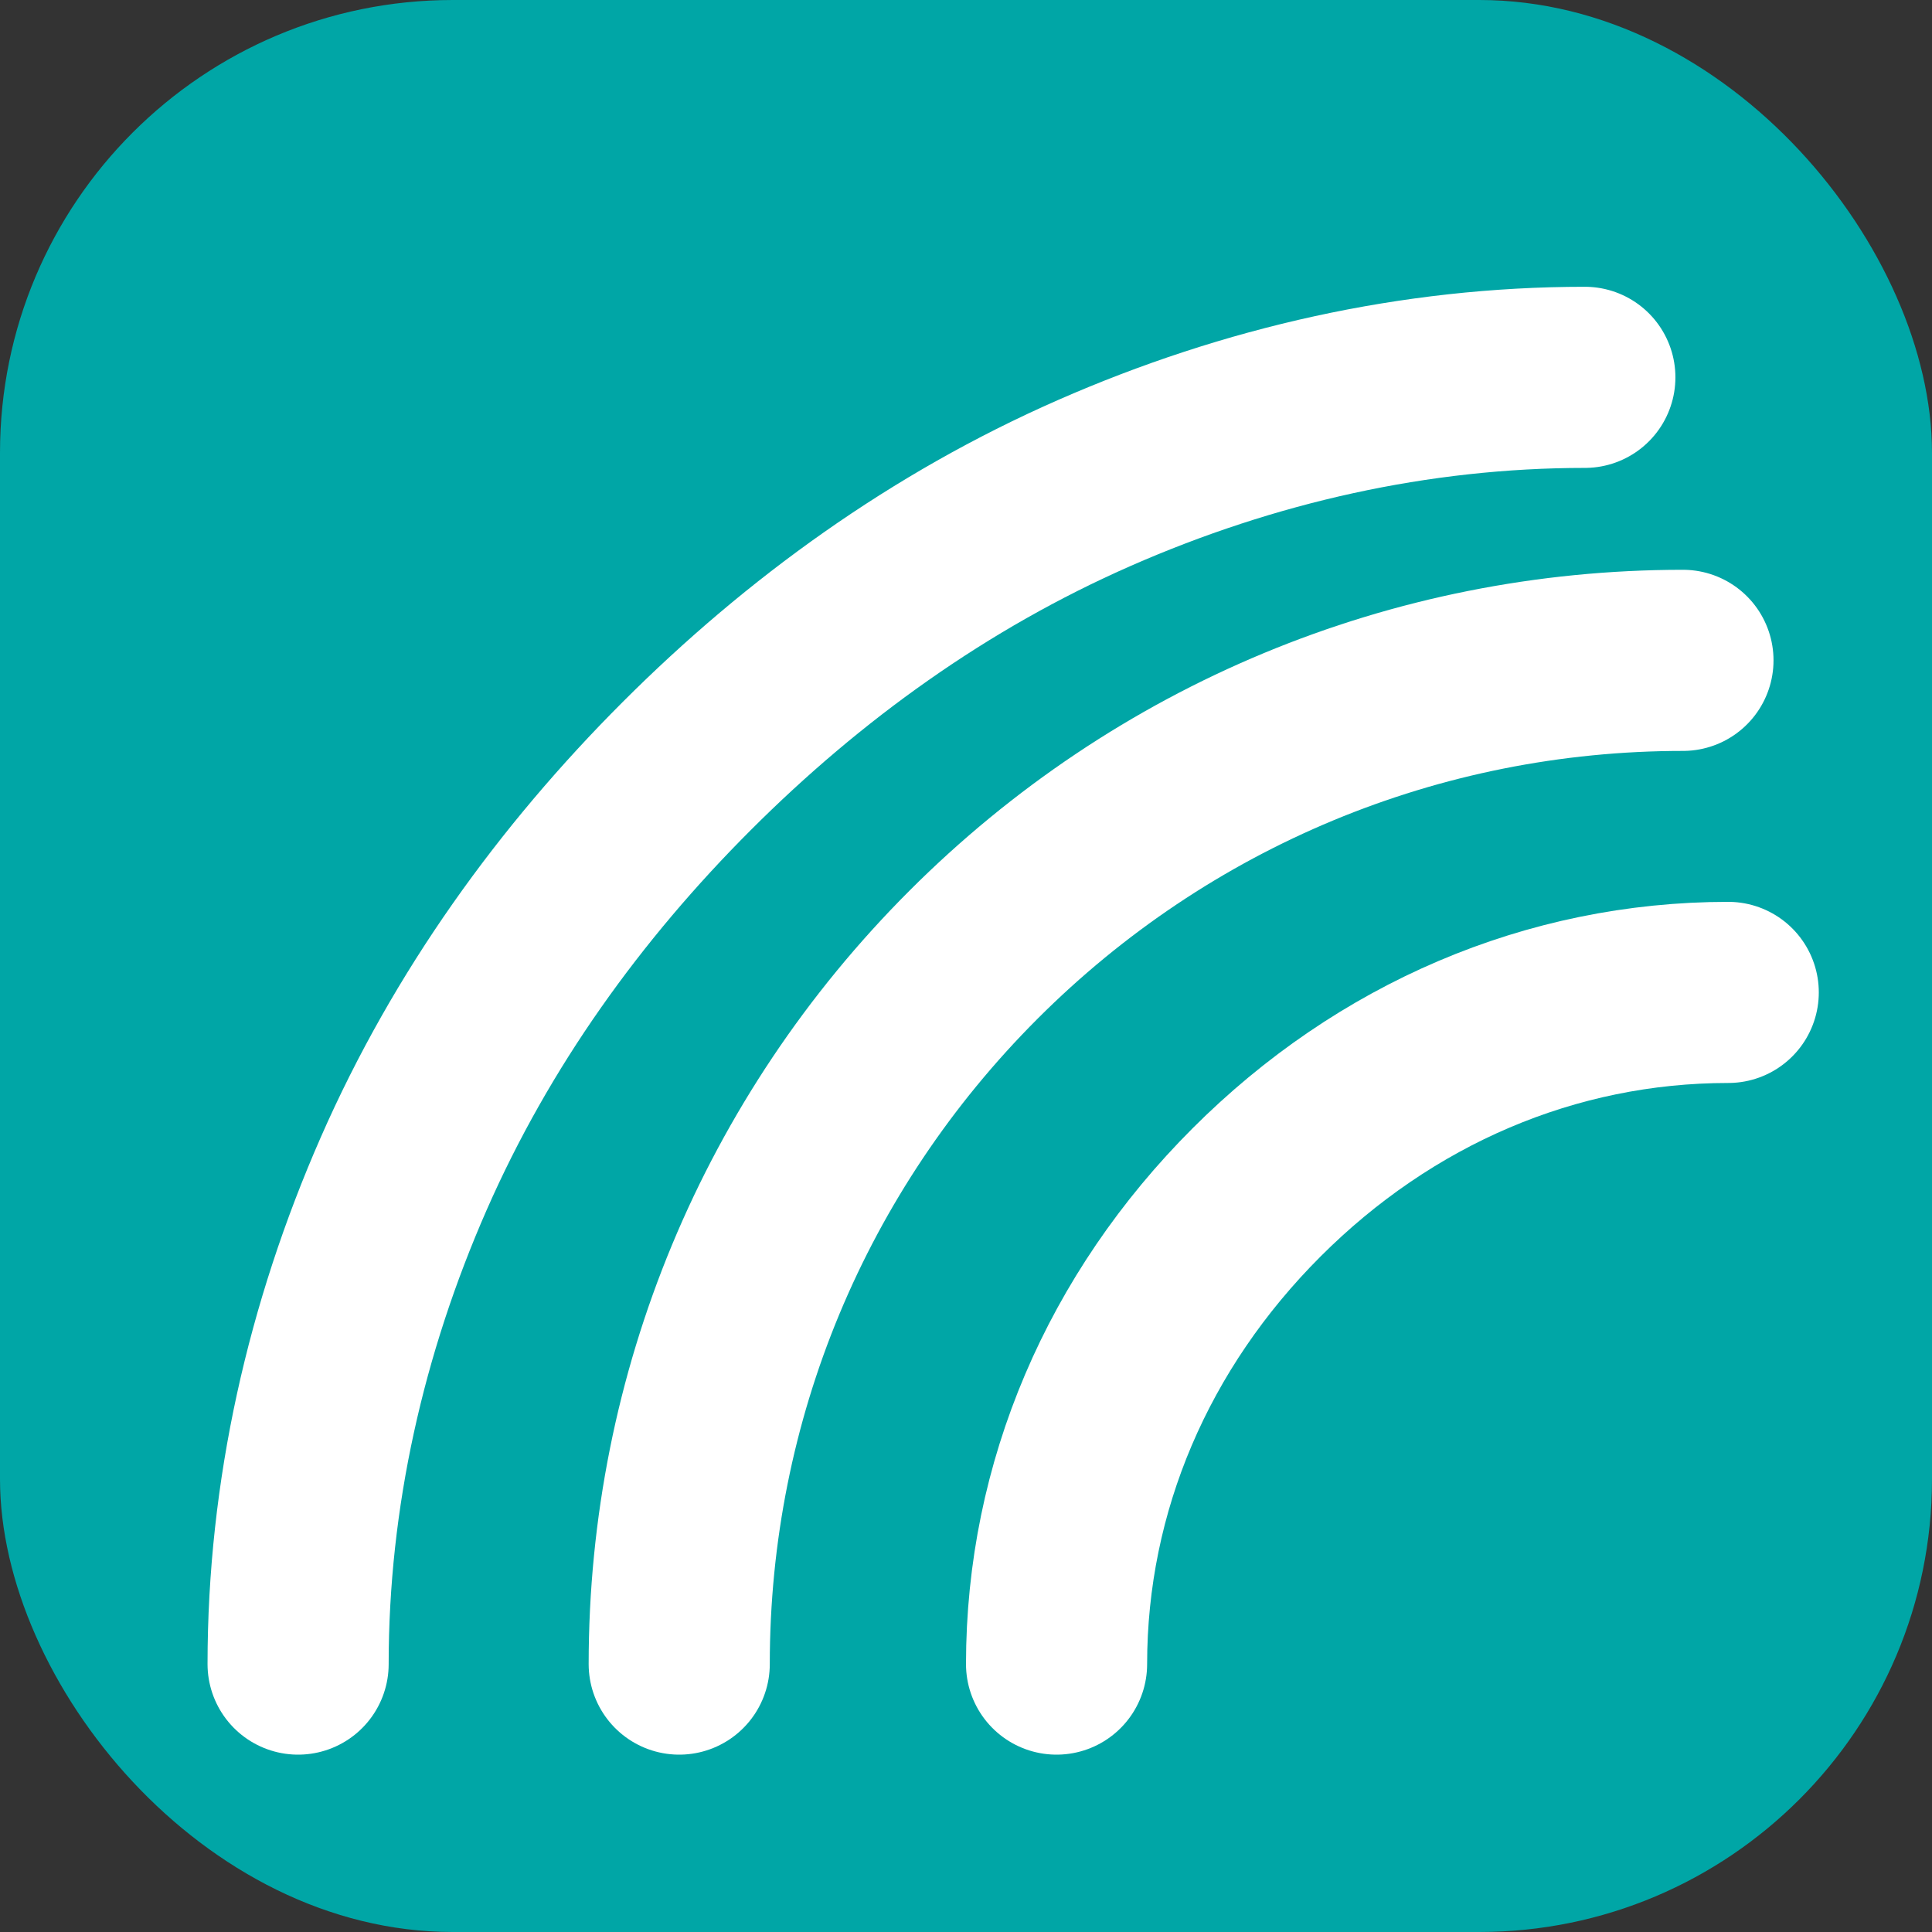 <svg
  width="512"
  height="512"
  viewBox="0 0 512 512"
  fill="none"
  xmlns="http://www.w3.org/2000/svg"
>
  <rect x="0" y="0" width="512" height="512" fill="#333333" stroke="none"/>
  <!-- Rounded teal background -->
  <rect width="512" height="512" rx="120" fill="rgb(0,166,166)" />

  <!-- White signal waves with thicker stroke -->
  <path
    d="M420 100C375 100 331 110 290 128C249 146 213 172 182 203C151 234 125 270 107 311C89 352 79 396 79 441"
    stroke="white"
    stroke-width="48"
    stroke-linecap="round"
  />
  <path
    d="M180 441C180 370 208 303 258 253C308 203 375 175 446 175"
    stroke="white"
    stroke-width="48"
    stroke-linecap="round"
  />
  <path
    d="M280 441C280 394 299 350 333 316C367 282 411 263 458 263"
    stroke="white"
    stroke-width="48"
    stroke-linecap="round"
  />
</svg>
